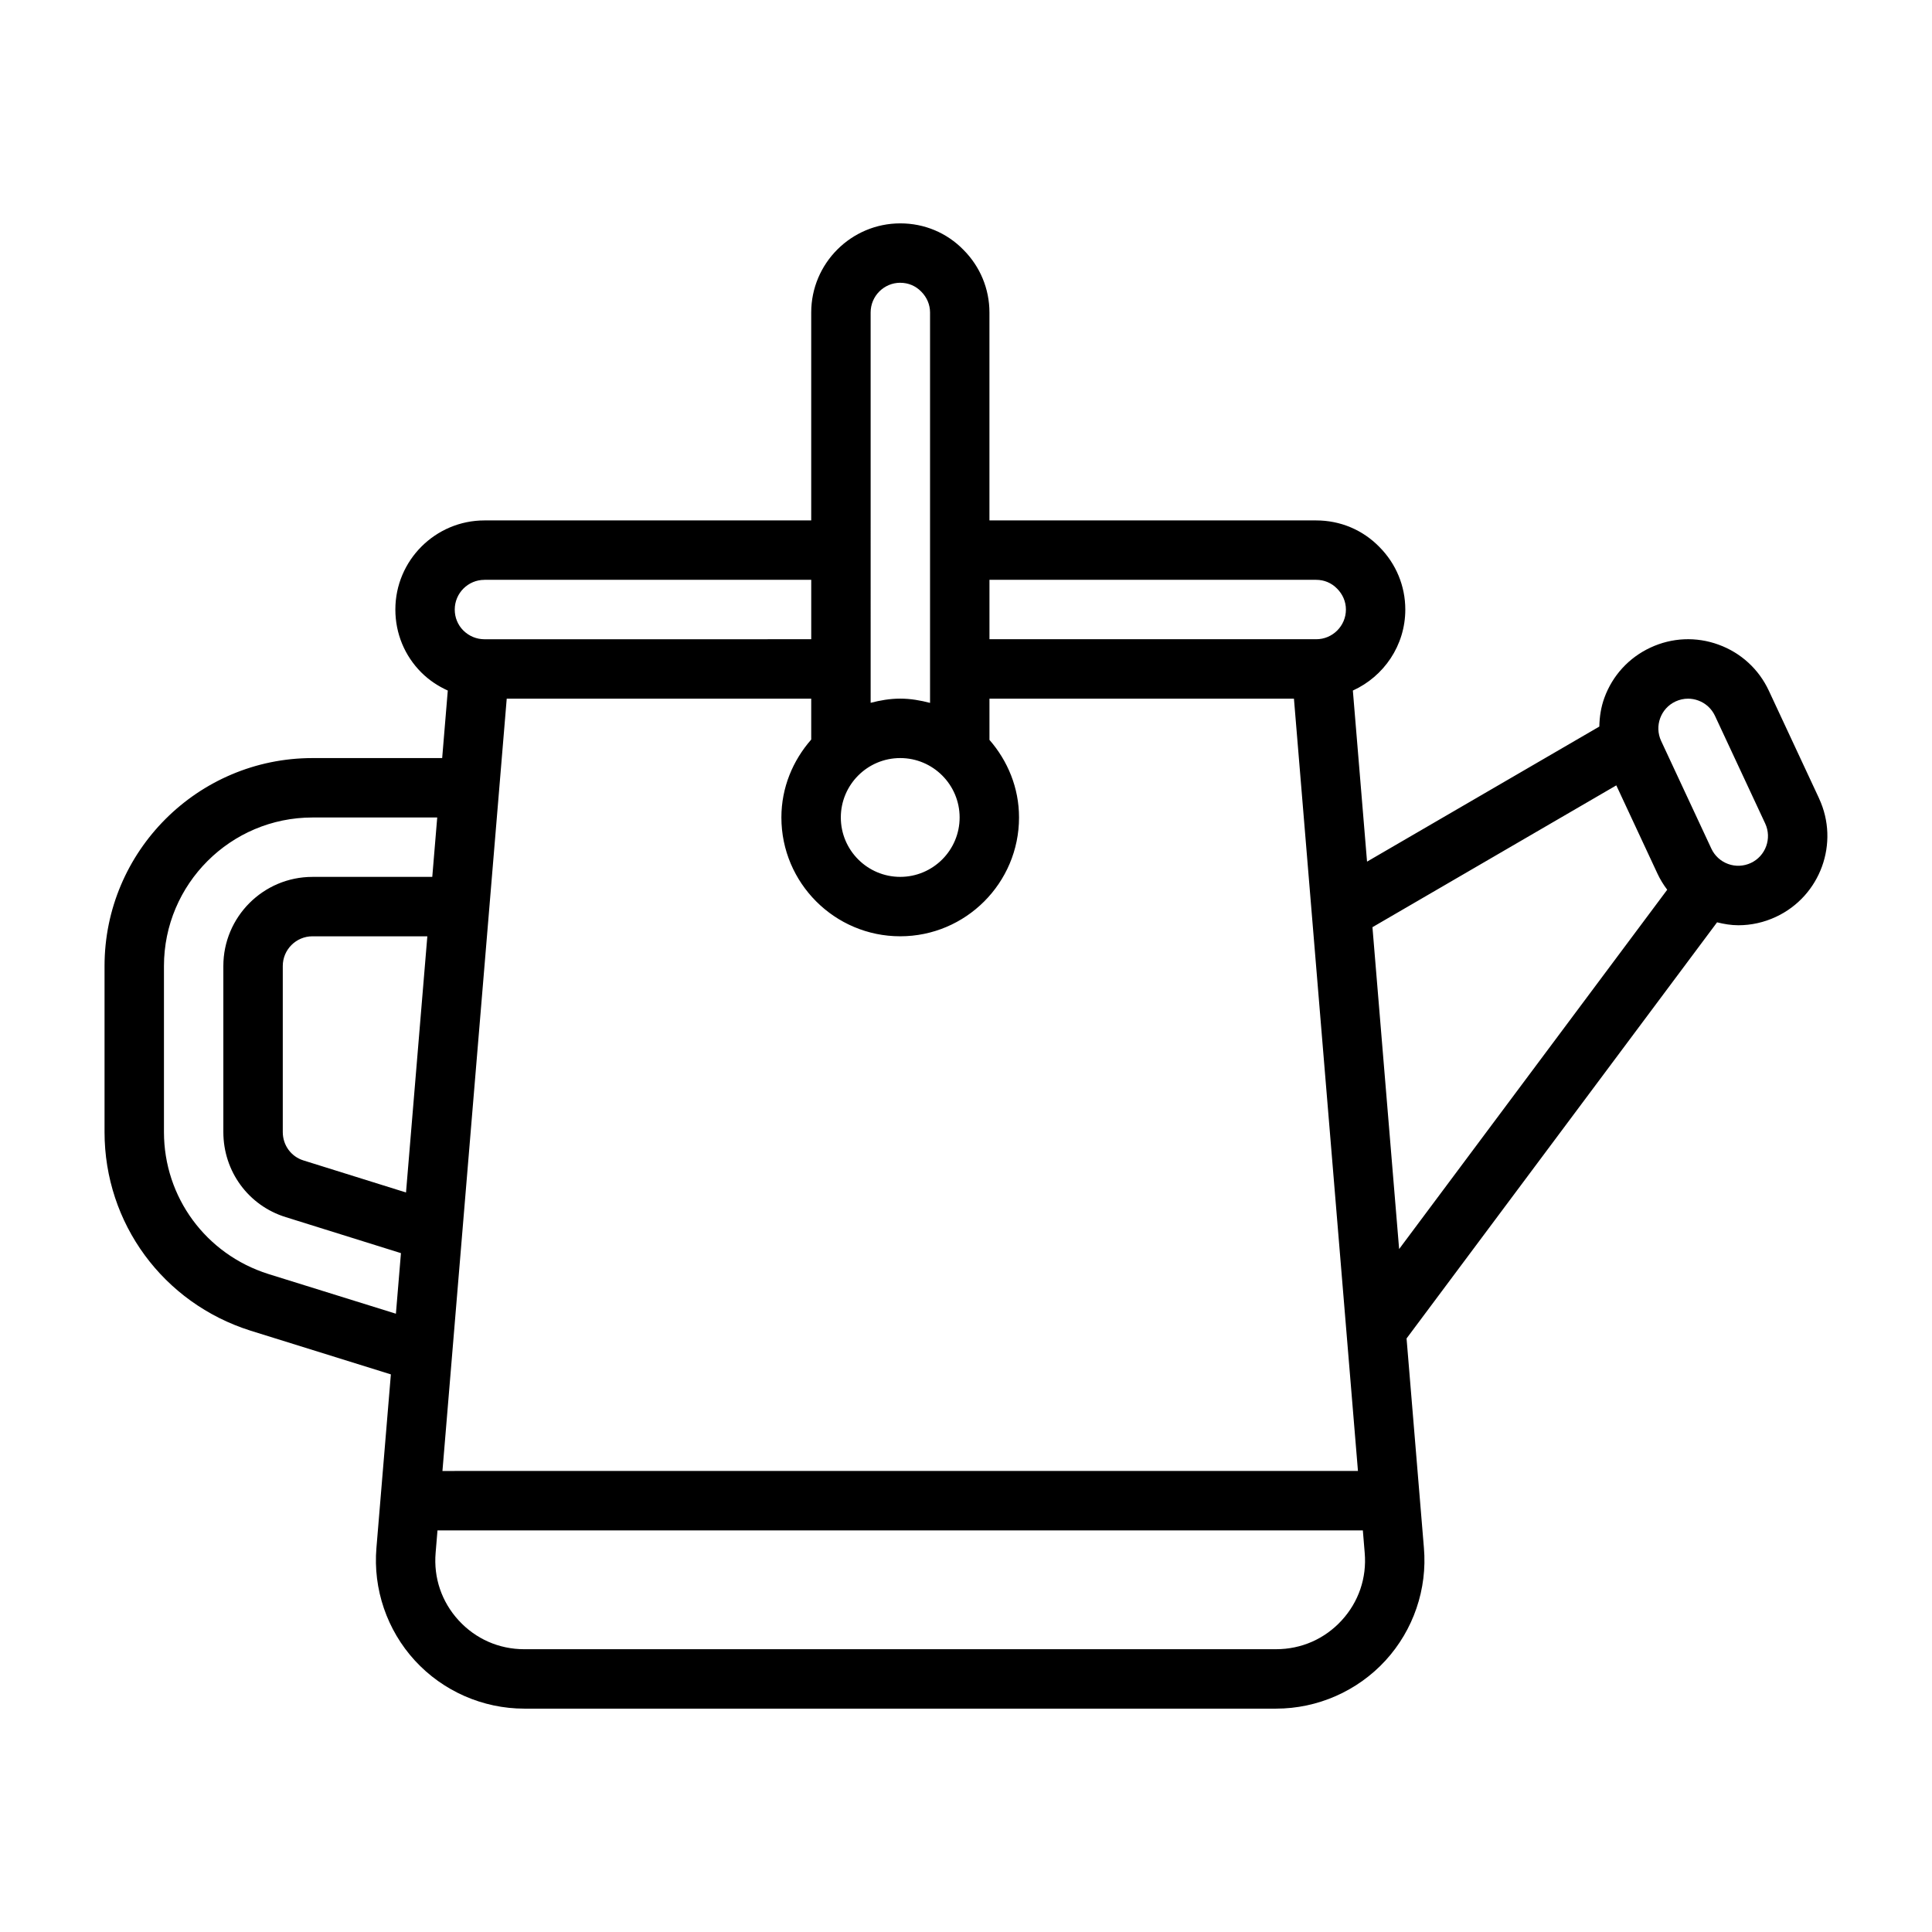 <?xml version="1.0" encoding="UTF-8"?>
<!-- Uploaded to: SVG Find, www.svgrepo.com, Generator: SVG Find Mixer Tools -->
<svg fill="#000000" width="800px" height="800px" version="1.1" viewBox="144 144 512 512" xmlns="http://www.w3.org/2000/svg">
 <path d="m626.07 355.58-13.309-28.535c-2.664-5.715-7.398-10.051-13.328-12.207-5.926-2.164-12.348-1.879-18.059 0.789-5.715 2.664-10.051 7.398-12.207 13.328-0.902 2.473-1.277 5.035-1.332 7.594l-61.555 35.793-3.758-45.336c8.176-3.719 13.898-11.918 13.898-21.469 0-6.262-2.469-12.176-6.879-16.598-4.414-4.523-10.355-7.019-16.734-7.019h-86.594v-55.105c0-6.262-2.469-12.176-6.879-16.598-4.414-4.523-10.355-7.019-16.734-7.019-13.023 0-23.617 10.594-23.617 23.617v55.105h-86.59c-13.023 0-23.617 10.594-23.617 23.617 0 6.316 2.441 12.234 6.875 16.672 2.059 2.055 4.453 3.633 7.019 4.797l-1.488 17.895h-34.371c-30.387 0-55.105 24.719-55.105 55.105v44.004c0 24.168 15.527 45.312 38.672 52.629l37.207 11.59-3.824 45.953c-0.934 10.918 2.781 21.816 10.199 29.898 7.426 8.086 17.988 12.73 28.977 12.73h199.24c10.988 0 21.555-4.644 28.98-12.738 7.414-8.078 11.133-18.973 10.195-29.875l-4.598-55.488 82.289-110.28c1.863 0.461 3.742 0.777 5.637 0.777 3.402 0 6.793-0.746 9.965-2.227 11.797-5.504 16.926-19.582 11.422-31.387zm-374.47 104.44-27.188-8.496c-3.273-1.016-5.473-4.035-5.473-7.519v-44.004c0-4.34 3.531-7.871 7.871-7.871h30.438l-5.652 67.891zm26.691-130.87h80.691v10.84c-4.859 5.543-7.906 12.715-7.906 20.648 0 17.363 14.125 31.488 31.488 31.488 17.363 0 31.488-14.125 31.488-31.488 0-7.894-3.019-15.031-7.836-20.562v-10.926h80.691l16.965 204.67-242.62 0.004 17.035-204.67zm120.02 31.488c0 8.684-7.062 15.742-15.742 15.742-8.684 0-15.742-7.062-15.742-15.742 0-8.684 7.062-15.742 15.742-15.742 8.684 0 15.742 7.062 15.742 15.742zm94.5-62.977c2.098 0 4.039 0.805 5.531 2.332 1.512 1.516 2.34 3.481 2.34 5.539 0 4.34-3.531 7.871-7.871 7.871h-86.594v-15.742zm-110.21-78.719c2.098 0 4.039 0.805 5.531 2.332 1.512 1.516 2.34 3.481 2.34 5.539v103.46c-2.543-0.664-5.16-1.129-7.906-1.129-2.723 0-5.316 0.457-7.836 1.109l-0.004-103.45c0-4.34 3.531-7.871 7.871-7.871zm-110.21 78.719h86.594v15.742l-86.598 0.004c-2.109 0-4.102-0.832-5.613-2.336-1.457-1.457-2.262-3.426-2.262-5.535 0-4.34 3.531-7.871 7.871-7.871zm-57.301 183.95c-16.531-5.227-27.641-20.34-27.641-37.605v-44.004c0-21.703 17.66-39.359 39.359-39.359h33.059l-1.312 15.742h-31.75c-13.023 0-23.617 10.594-23.617 23.617v44.004c0 10.426 6.656 19.496 16.543 22.547l30.523 9.539-1.336 16.055-33.832-10.535zm284.47 91.812c-4.519 4.922-10.691 7.633-17.387 7.633l-199.24 0.004c-6.688 0-12.859-2.715-17.379-7.633-4.508-4.914-6.676-11.27-6.109-17.926l0.492-5.926h245.23l0.492 5.949c0.57 6.633-1.598 12.992-6.106 17.902zm8.156-183.71 64.621-37.582 10.918 23.418c0.711 1.523 1.586 2.93 2.574 4.242l-71.047 95.223-7.07-85.301zm100.27-17.012c-1.906 0.879-4.047 0.98-6.016 0.262-1.977-0.719-3.555-2.164-4.445-4.066l-13.309-28.543c-1.832-3.934-0.125-8.625 3.809-10.457 1.059-0.492 2.188-0.742 3.32-0.742 0.906 0 1.82 0.16 2.695 0.48 1.977 0.719 3.555 2.164 4.445 4.07l13.309 28.531c1.832 3.938 0.125 8.633-3.809 10.465z"/>
</svg>